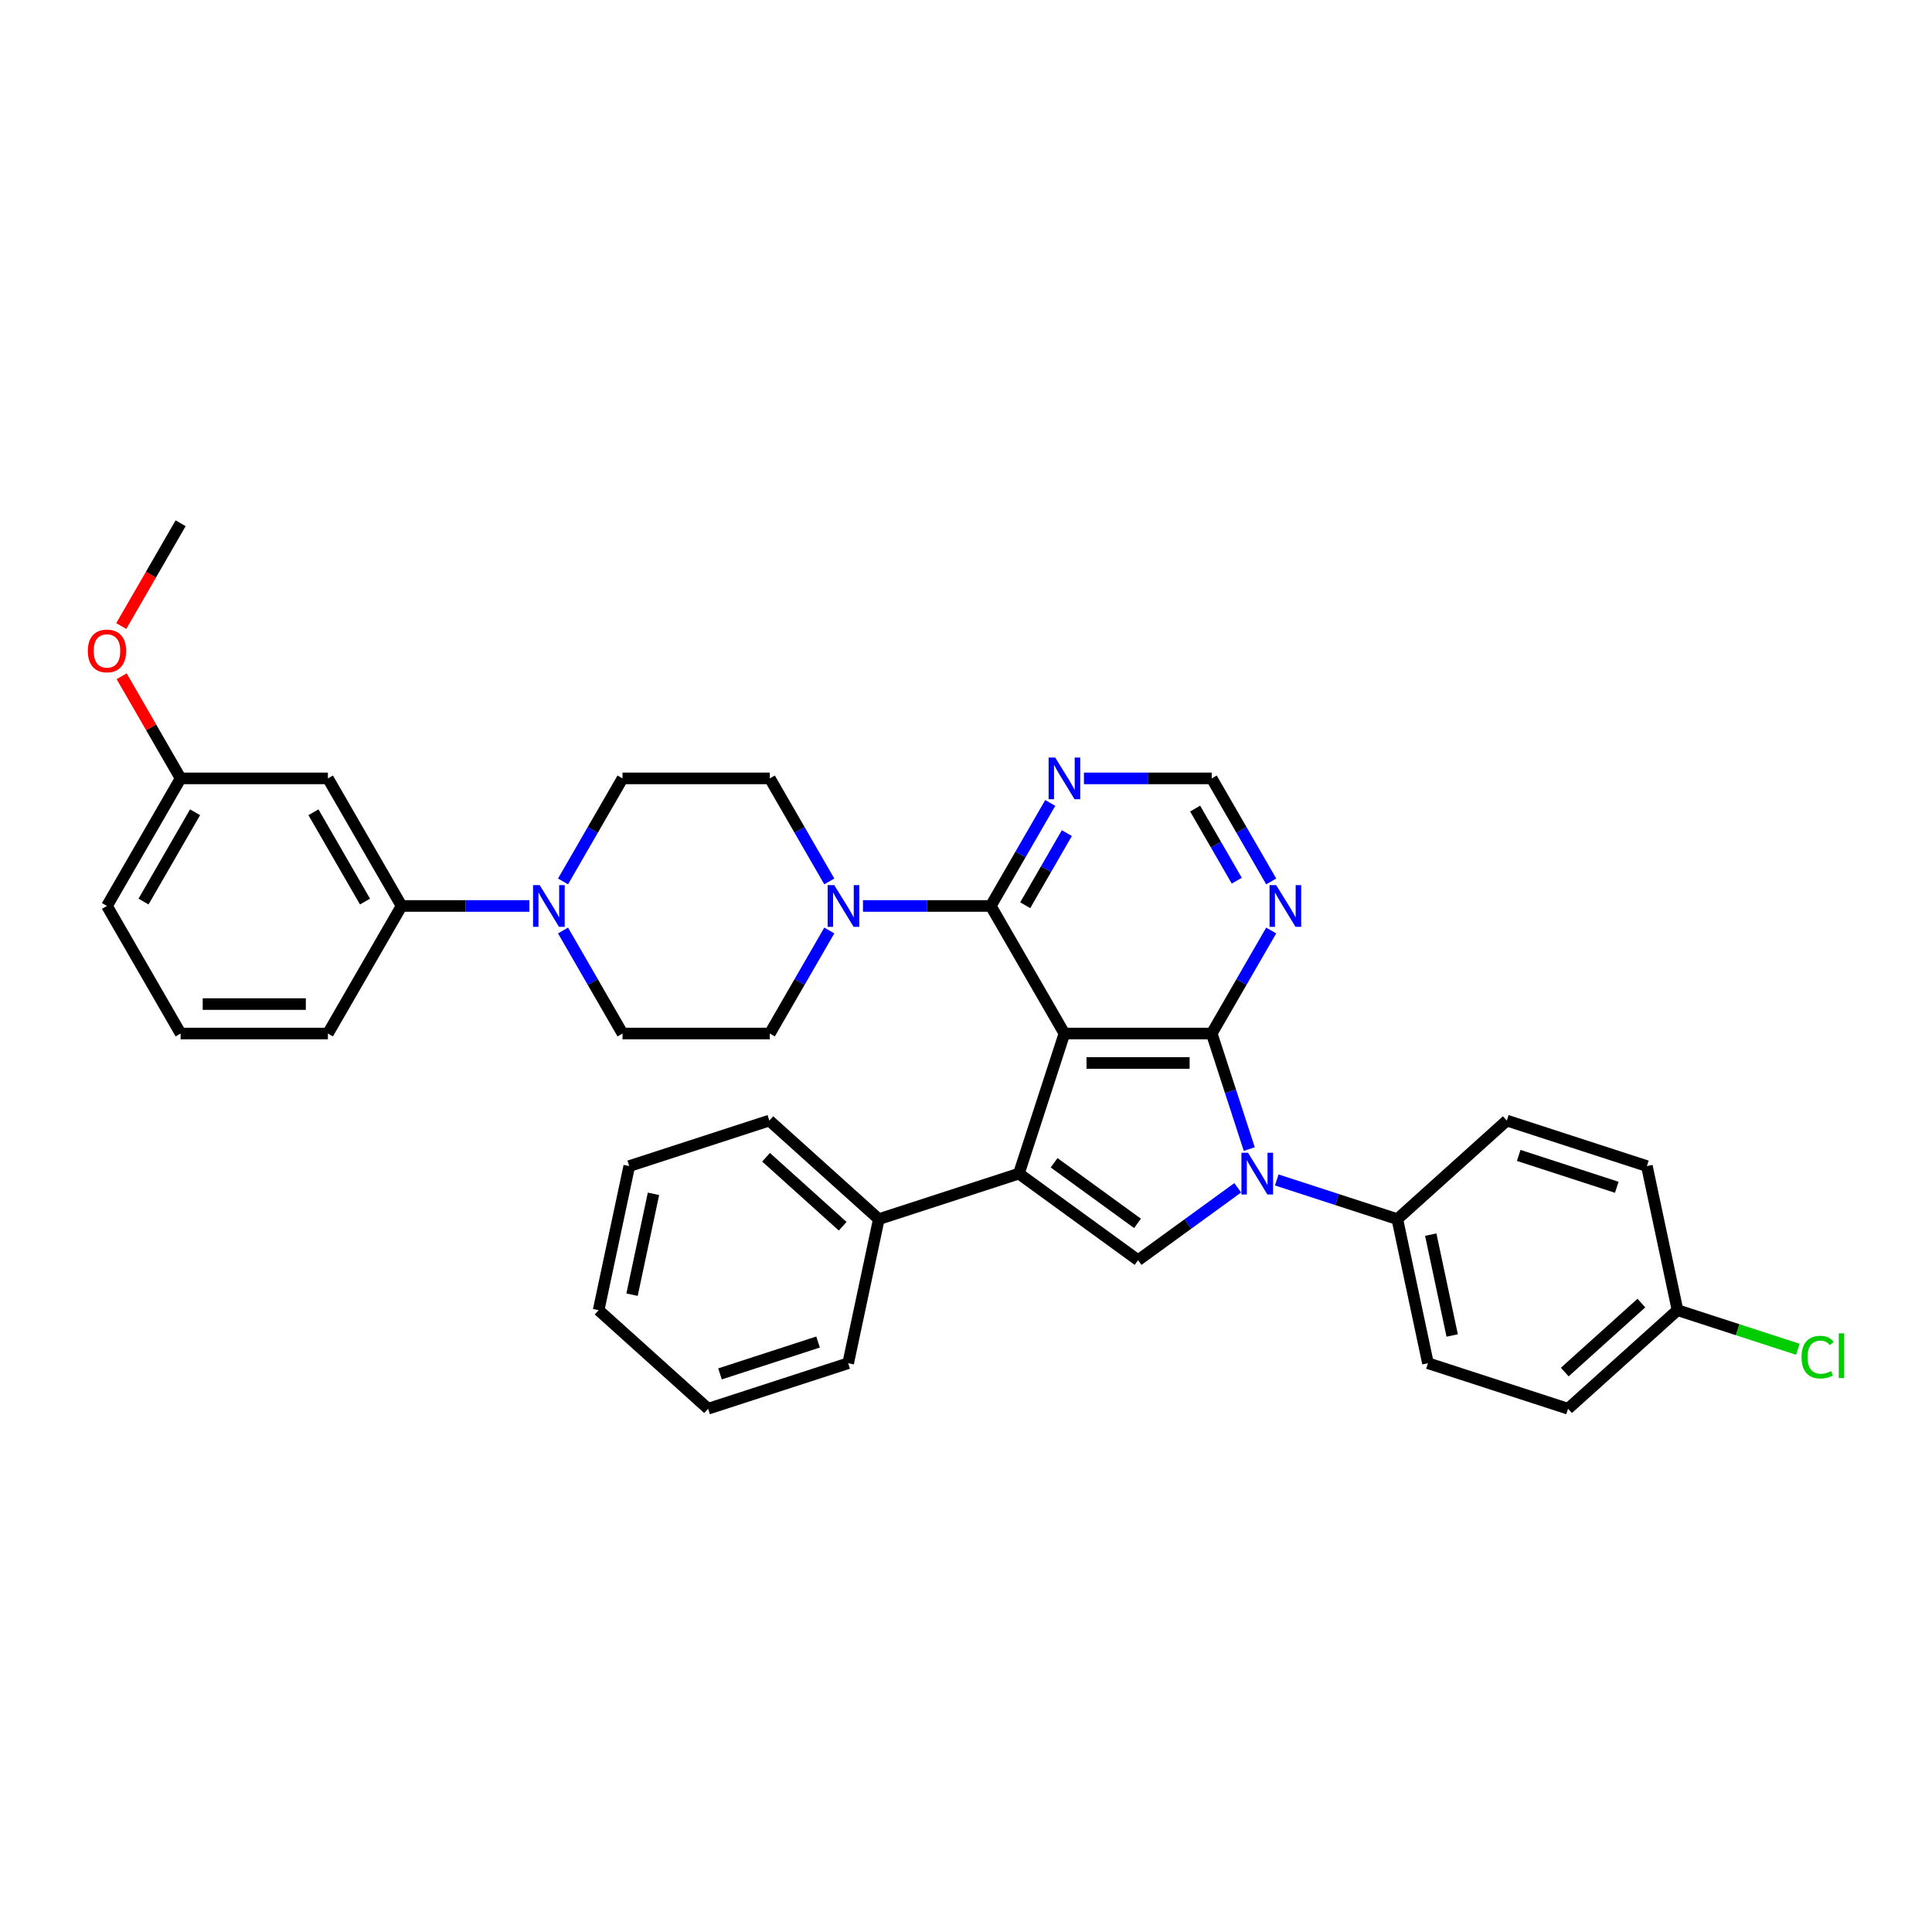 <?xml version='1.0' encoding='iso-8859-1'?>
<svg version='1.1' baseProfile='full'
              xmlns='http://www.w3.org/2000/svg'
                      xmlns:rdkit='http://www.rdkit.org/xml'
                      xmlns:xlink='http://www.w3.org/1999/xlink'
                  xml:space='preserve'
width='1000px' height='1000px' viewBox='0 0 1000 1000'>
<!-- END OF HEADER -->
<rect style='opacity:1.0;fill:#FFFFFF;stroke:none' width='1000' height='1000' x='0' y='0'> </rect>
<path class='bond-0' d='M 550.944,534.952 L 627.186,534.952' style='fill:none;fill-rule:evenodd;stroke:#000000;stroke-width:6px;stroke-linecap:butt;stroke-linejoin:miter;stroke-opacity:1' />
<path class='bond-0' d='M 562.38,550.201 L 615.75,550.201' style='fill:none;fill-rule:evenodd;stroke:#000000;stroke-width:6px;stroke-linecap:butt;stroke-linejoin:miter;stroke-opacity:1' />
<path class='bond-1' d='M 550.944,534.952 L 527.383,607.463' style='fill:none;fill-rule:evenodd;stroke:#000000;stroke-width:6px;stroke-linecap:butt;stroke-linejoin:miter;stroke-opacity:1' />
<path class='bond-4' d='M 550.944,534.952 L 512.822,468.924' style='fill:none;fill-rule:evenodd;stroke:#000000;stroke-width:6px;stroke-linecap:butt;stroke-linejoin:miter;stroke-opacity:1' />
<path class='bond-2' d='M 627.186,534.952 L 636.903,564.857' style='fill:none;fill-rule:evenodd;stroke:#000000;stroke-width:6px;stroke-linecap:butt;stroke-linejoin:miter;stroke-opacity:1' />
<path class='bond-2' d='M 636.903,564.857 L 646.62,594.761' style='fill:none;fill-rule:evenodd;stroke:#0000FF;stroke-width:6px;stroke-linecap:butt;stroke-linejoin:miter;stroke-opacity:1' />
<path class='bond-6' d='M 627.186,534.952 L 642.58,508.289' style='fill:none;fill-rule:evenodd;stroke:#000000;stroke-width:6px;stroke-linecap:butt;stroke-linejoin:miter;stroke-opacity:1' />
<path class='bond-6' d='M 642.58,508.289 L 657.974,481.626' style='fill:none;fill-rule:evenodd;stroke:#0000FF;stroke-width:6px;stroke-linecap:butt;stroke-linejoin:miter;stroke-opacity:1' />
<path class='bond-3' d='M 527.383,607.463 L 589.065,652.278' style='fill:none;fill-rule:evenodd;stroke:#000000;stroke-width:6px;stroke-linecap:butt;stroke-linejoin:miter;stroke-opacity:1' />
<path class='bond-3' d='M 545.599,601.849 L 588.776,633.219' style='fill:none;fill-rule:evenodd;stroke:#000000;stroke-width:6px;stroke-linecap:butt;stroke-linejoin:miter;stroke-opacity:1' />
<path class='bond-13' d='M 527.383,607.463 L 454.872,631.024' style='fill:none;fill-rule:evenodd;stroke:#000000;stroke-width:6px;stroke-linecap:butt;stroke-linejoin:miter;stroke-opacity:1' />
<path class='bond-9' d='M 660.841,610.743 L 692.05,620.883' style='fill:none;fill-rule:evenodd;stroke:#0000FF;stroke-width:6px;stroke-linecap:butt;stroke-linejoin:miter;stroke-opacity:1' />
<path class='bond-9' d='M 692.05,620.883 L 723.258,631.024' style='fill:none;fill-rule:evenodd;stroke:#000000;stroke-width:6px;stroke-linecap:butt;stroke-linejoin:miter;stroke-opacity:1' />
<path class='bond-35' d='M 640.652,614.797 L 614.859,633.537' style='fill:none;fill-rule:evenodd;stroke:#0000FF;stroke-width:6px;stroke-linecap:butt;stroke-linejoin:miter;stroke-opacity:1' />
<path class='bond-35' d='M 614.859,633.537 L 589.065,652.278' style='fill:none;fill-rule:evenodd;stroke:#000000;stroke-width:6px;stroke-linecap:butt;stroke-linejoin:miter;stroke-opacity:1' />
<path class='bond-5' d='M 512.822,468.924 L 479.748,468.924' style='fill:none;fill-rule:evenodd;stroke:#000000;stroke-width:6px;stroke-linecap:butt;stroke-linejoin:miter;stroke-opacity:1' />
<path class='bond-5' d='M 479.748,468.924 L 446.674,468.924' style='fill:none;fill-rule:evenodd;stroke:#0000FF;stroke-width:6px;stroke-linecap:butt;stroke-linejoin:miter;stroke-opacity:1' />
<path class='bond-8' d='M 512.822,468.924 L 528.216,442.261' style='fill:none;fill-rule:evenodd;stroke:#000000;stroke-width:6px;stroke-linecap:butt;stroke-linejoin:miter;stroke-opacity:1' />
<path class='bond-8' d='M 528.216,442.261 L 543.61,415.598' style='fill:none;fill-rule:evenodd;stroke:#0000FF;stroke-width:6px;stroke-linecap:butt;stroke-linejoin:miter;stroke-opacity:1' />
<path class='bond-8' d='M 530.646,468.549 L 541.422,449.885' style='fill:none;fill-rule:evenodd;stroke:#000000;stroke-width:6px;stroke-linecap:butt;stroke-linejoin:miter;stroke-opacity:1' />
<path class='bond-8' d='M 541.422,449.885 L 552.198,431.221' style='fill:none;fill-rule:evenodd;stroke:#0000FF;stroke-width:6px;stroke-linecap:butt;stroke-linejoin:miter;stroke-opacity:1' />
<path class='bond-14' d='M 429.246,456.222 L 413.852,429.559' style='fill:none;fill-rule:evenodd;stroke:#0000FF;stroke-width:6px;stroke-linecap:butt;stroke-linejoin:miter;stroke-opacity:1' />
<path class='bond-14' d='M 413.852,429.559 L 398.458,402.896' style='fill:none;fill-rule:evenodd;stroke:#000000;stroke-width:6px;stroke-linecap:butt;stroke-linejoin:miter;stroke-opacity:1' />
<path class='bond-15' d='M 429.246,481.626 L 413.852,508.289' style='fill:none;fill-rule:evenodd;stroke:#0000FF;stroke-width:6px;stroke-linecap:butt;stroke-linejoin:miter;stroke-opacity:1' />
<path class='bond-15' d='M 413.852,508.289 L 398.458,534.952' style='fill:none;fill-rule:evenodd;stroke:#000000;stroke-width:6px;stroke-linecap:butt;stroke-linejoin:miter;stroke-opacity:1' />
<path class='bond-36' d='M 657.974,456.222 L 642.58,429.559' style='fill:none;fill-rule:evenodd;stroke:#0000FF;stroke-width:6px;stroke-linecap:butt;stroke-linejoin:miter;stroke-opacity:1' />
<path class='bond-36' d='M 642.58,429.559 L 627.186,402.896' style='fill:none;fill-rule:evenodd;stroke:#000000;stroke-width:6px;stroke-linecap:butt;stroke-linejoin:miter;stroke-opacity:1' />
<path class='bond-36' d='M 640.15,455.847 L 629.375,437.183' style='fill:none;fill-rule:evenodd;stroke:#0000FF;stroke-width:6px;stroke-linecap:butt;stroke-linejoin:miter;stroke-opacity:1' />
<path class='bond-36' d='M 629.375,437.183 L 618.599,418.519' style='fill:none;fill-rule:evenodd;stroke:#000000;stroke-width:6px;stroke-linecap:butt;stroke-linejoin:miter;stroke-opacity:1' />
<path class='bond-7' d='M 291.428,481.626 L 306.822,508.289' style='fill:none;fill-rule:evenodd;stroke:#0000FF;stroke-width:6px;stroke-linecap:butt;stroke-linejoin:miter;stroke-opacity:1' />
<path class='bond-7' d='M 306.822,508.289 L 322.216,534.952' style='fill:none;fill-rule:evenodd;stroke:#000000;stroke-width:6px;stroke-linecap:butt;stroke-linejoin:miter;stroke-opacity:1' />
<path class='bond-10' d='M 274,468.924 L 240.926,468.924' style='fill:none;fill-rule:evenodd;stroke:#0000FF;stroke-width:6px;stroke-linecap:butt;stroke-linejoin:miter;stroke-opacity:1' />
<path class='bond-10' d='M 240.926,468.924 L 207.852,468.924' style='fill:none;fill-rule:evenodd;stroke:#000000;stroke-width:6px;stroke-linecap:butt;stroke-linejoin:miter;stroke-opacity:1' />
<path class='bond-37' d='M 291.428,456.222 L 306.822,429.559' style='fill:none;fill-rule:evenodd;stroke:#0000FF;stroke-width:6px;stroke-linecap:butt;stroke-linejoin:miter;stroke-opacity:1' />
<path class='bond-37' d='M 306.822,429.559 L 322.216,402.896' style='fill:none;fill-rule:evenodd;stroke:#000000;stroke-width:6px;stroke-linecap:butt;stroke-linejoin:miter;stroke-opacity:1' />
<path class='bond-11' d='M 561.038,402.896 L 594.112,402.896' style='fill:none;fill-rule:evenodd;stroke:#0000FF;stroke-width:6px;stroke-linecap:butt;stroke-linejoin:miter;stroke-opacity:1' />
<path class='bond-11' d='M 594.112,402.896 L 627.186,402.896' style='fill:none;fill-rule:evenodd;stroke:#000000;stroke-width:6px;stroke-linecap:butt;stroke-linejoin:miter;stroke-opacity:1' />
<path class='bond-18' d='M 723.258,631.024 L 739.11,705.6' style='fill:none;fill-rule:evenodd;stroke:#000000;stroke-width:6px;stroke-linecap:butt;stroke-linejoin:miter;stroke-opacity:1' />
<path class='bond-18' d='M 740.551,639.04 L 751.647,691.243' style='fill:none;fill-rule:evenodd;stroke:#000000;stroke-width:6px;stroke-linecap:butt;stroke-linejoin:miter;stroke-opacity:1' />
<path class='bond-19' d='M 723.258,631.024 L 779.917,580.007' style='fill:none;fill-rule:evenodd;stroke:#000000;stroke-width:6px;stroke-linecap:butt;stroke-linejoin:miter;stroke-opacity:1' />
<path class='bond-12' d='M 207.852,468.924 L 169.73,402.896' style='fill:none;fill-rule:evenodd;stroke:#000000;stroke-width:6px;stroke-linecap:butt;stroke-linejoin:miter;stroke-opacity:1' />
<path class='bond-12' d='M 188.928,466.644 L 162.243,420.424' style='fill:none;fill-rule:evenodd;stroke:#000000;stroke-width:6px;stroke-linecap:butt;stroke-linejoin:miter;stroke-opacity:1' />
<path class='bond-26' d='M 207.852,468.924 L 169.73,534.952' style='fill:none;fill-rule:evenodd;stroke:#000000;stroke-width:6px;stroke-linecap:butt;stroke-linejoin:miter;stroke-opacity:1' />
<path class='bond-20' d='M 169.73,402.896 L 93.487,402.896' style='fill:none;fill-rule:evenodd;stroke:#000000;stroke-width:6px;stroke-linecap:butt;stroke-linejoin:miter;stroke-opacity:1' />
<path class='bond-28' d='M 454.872,631.024 L 398.213,580.007' style='fill:none;fill-rule:evenodd;stroke:#000000;stroke-width:6px;stroke-linecap:butt;stroke-linejoin:miter;stroke-opacity:1' />
<path class='bond-28' d='M 436.17,634.703 L 396.509,598.991' style='fill:none;fill-rule:evenodd;stroke:#000000;stroke-width:6px;stroke-linecap:butt;stroke-linejoin:miter;stroke-opacity:1' />
<path class='bond-29' d='M 454.872,631.024 L 439.021,705.6' style='fill:none;fill-rule:evenodd;stroke:#000000;stroke-width:6px;stroke-linecap:butt;stroke-linejoin:miter;stroke-opacity:1' />
<path class='bond-16' d='M 398.458,402.896 L 322.216,402.896' style='fill:none;fill-rule:evenodd;stroke:#000000;stroke-width:6px;stroke-linecap:butt;stroke-linejoin:miter;stroke-opacity:1' />
<path class='bond-17' d='M 398.458,534.952 L 322.216,534.952' style='fill:none;fill-rule:evenodd;stroke:#000000;stroke-width:6px;stroke-linecap:butt;stroke-linejoin:miter;stroke-opacity:1' />
<path class='bond-23' d='M 739.11,705.6 L 811.621,729.16' style='fill:none;fill-rule:evenodd;stroke:#000000;stroke-width:6px;stroke-linecap:butt;stroke-linejoin:miter;stroke-opacity:1' />
<path class='bond-22' d='M 779.917,580.007 L 852.428,603.567' style='fill:none;fill-rule:evenodd;stroke:#000000;stroke-width:6px;stroke-linecap:butt;stroke-linejoin:miter;stroke-opacity:1' />
<path class='bond-22' d='M 786.082,598.043 L 836.84,614.536' style='fill:none;fill-rule:evenodd;stroke:#000000;stroke-width:6px;stroke-linecap:butt;stroke-linejoin:miter;stroke-opacity:1' />
<path class='bond-25' d='M 93.487,402.896 L 78.226,376.462' style='fill:none;fill-rule:evenodd;stroke:#000000;stroke-width:6px;stroke-linecap:butt;stroke-linejoin:miter;stroke-opacity:1' />
<path class='bond-25' d='M 78.226,376.462 L 62.964,350.027' style='fill:none;fill-rule:evenodd;stroke:#FF0000;stroke-width:6px;stroke-linecap:butt;stroke-linejoin:miter;stroke-opacity:1' />
<path class='bond-40' d='M 93.487,402.896 L 55.366,468.924' style='fill:none;fill-rule:evenodd;stroke:#000000;stroke-width:6px;stroke-linecap:butt;stroke-linejoin:miter;stroke-opacity:1' />
<path class='bond-40' d='M 100.975,420.424 L 74.29,466.644' style='fill:none;fill-rule:evenodd;stroke:#000000;stroke-width:6px;stroke-linecap:butt;stroke-linejoin:miter;stroke-opacity:1' />
<path class='bond-21' d='M 868.28,678.144 L 852.428,603.567' style='fill:none;fill-rule:evenodd;stroke:#000000;stroke-width:6px;stroke-linecap:butt;stroke-linejoin:miter;stroke-opacity:1' />
<path class='bond-24' d='M 868.28,678.144 L 899.42,688.262' style='fill:none;fill-rule:evenodd;stroke:#000000;stroke-width:6px;stroke-linecap:butt;stroke-linejoin:miter;stroke-opacity:1' />
<path class='bond-24' d='M 899.42,688.262 L 930.559,698.38' style='fill:none;fill-rule:evenodd;stroke:#00CC00;stroke-width:6px;stroke-linecap:butt;stroke-linejoin:miter;stroke-opacity:1' />
<path class='bond-39' d='M 868.28,678.144 L 811.621,729.16' style='fill:none;fill-rule:evenodd;stroke:#000000;stroke-width:6px;stroke-linecap:butt;stroke-linejoin:miter;stroke-opacity:1' />
<path class='bond-39' d='M 849.578,674.465 L 809.916,710.176' style='fill:none;fill-rule:evenodd;stroke:#000000;stroke-width:6px;stroke-linecap:butt;stroke-linejoin:miter;stroke-opacity:1' />
<path class='bond-31' d='M 62.77,324.044 L 78.129,297.442' style='fill:none;fill-rule:evenodd;stroke:#FF0000;stroke-width:6px;stroke-linecap:butt;stroke-linejoin:miter;stroke-opacity:1' />
<path class='bond-31' d='M 78.129,297.442 L 93.487,270.84' style='fill:none;fill-rule:evenodd;stroke:#000000;stroke-width:6px;stroke-linecap:butt;stroke-linejoin:miter;stroke-opacity:1' />
<path class='bond-27' d='M 169.73,534.952 L 93.487,534.952' style='fill:none;fill-rule:evenodd;stroke:#000000;stroke-width:6px;stroke-linecap:butt;stroke-linejoin:miter;stroke-opacity:1' />
<path class='bond-27' d='M 158.294,519.704 L 104.924,519.704' style='fill:none;fill-rule:evenodd;stroke:#000000;stroke-width:6px;stroke-linecap:butt;stroke-linejoin:miter;stroke-opacity:1' />
<path class='bond-30' d='M 93.487,534.952 L 55.366,468.924' style='fill:none;fill-rule:evenodd;stroke:#000000;stroke-width:6px;stroke-linecap:butt;stroke-linejoin:miter;stroke-opacity:1' />
<path class='bond-33' d='M 398.213,580.007 L 325.702,603.567' style='fill:none;fill-rule:evenodd;stroke:#000000;stroke-width:6px;stroke-linecap:butt;stroke-linejoin:miter;stroke-opacity:1' />
<path class='bond-32' d='M 439.021,705.6 L 366.509,729.16' style='fill:none;fill-rule:evenodd;stroke:#000000;stroke-width:6px;stroke-linecap:butt;stroke-linejoin:miter;stroke-opacity:1' />
<path class='bond-32' d='M 423.432,694.632 L 372.674,711.124' style='fill:none;fill-rule:evenodd;stroke:#000000;stroke-width:6px;stroke-linecap:butt;stroke-linejoin:miter;stroke-opacity:1' />
<path class='bond-34' d='M 366.509,729.16 L 309.85,678.144' style='fill:none;fill-rule:evenodd;stroke:#000000;stroke-width:6px;stroke-linecap:butt;stroke-linejoin:miter;stroke-opacity:1' />
<path class='bond-38' d='M 325.702,603.567 L 309.85,678.144' style='fill:none;fill-rule:evenodd;stroke:#000000;stroke-width:6px;stroke-linecap:butt;stroke-linejoin:miter;stroke-opacity:1' />
<path class='bond-38' d='M 338.239,617.924 L 327.143,670.128' style='fill:none;fill-rule:evenodd;stroke:#000000;stroke-width:6px;stroke-linecap:butt;stroke-linejoin:miter;stroke-opacity:1' />
<path  class='atom-3' d='M 645.974 596.667
L 653.049 608.104
Q 653.751 609.232, 654.879 611.275
Q 656.007 613.319, 656.068 613.441
L 656.068 596.667
L 658.935 596.667
L 658.935 618.259
L 655.977 618.259
L 648.383 605.755
Q 647.499 604.292, 646.553 602.614
Q 645.638 600.937, 645.364 600.418
L 645.364 618.259
L 642.558 618.259
L 642.558 596.667
L 645.974 596.667
' fill='#0000FF'/>
<path  class='atom-6' d='M 431.807 458.128
L 438.882 469.564
Q 439.584 470.693, 440.712 472.736
Q 441.84 474.779, 441.901 474.901
L 441.901 458.128
L 444.768 458.128
L 444.768 479.72
L 441.81 479.72
L 434.216 467.216
Q 433.332 465.752, 432.386 464.075
Q 431.471 462.398, 431.197 461.879
L 431.197 479.72
L 428.391 479.72
L 428.391 458.128
L 431.807 458.128
' fill='#0000FF'/>
<path  class='atom-7' d='M 660.535 458.128
L 667.61 469.564
Q 668.312 470.693, 669.44 472.736
Q 670.569 474.779, 670.63 474.901
L 670.63 458.128
L 673.496 458.128
L 673.496 479.72
L 670.538 479.72
L 662.944 467.216
Q 662.06 465.752, 661.114 464.075
Q 660.2 462.398, 659.925 461.879
L 659.925 479.72
L 657.119 479.72
L 657.119 458.128
L 660.535 458.128
' fill='#0000FF'/>
<path  class='atom-8' d='M 279.321 458.128
L 286.397 469.564
Q 287.098 470.693, 288.227 472.736
Q 289.355 474.779, 289.416 474.901
L 289.416 458.128
L 292.283 458.128
L 292.283 479.72
L 289.324 479.72
L 281.731 467.216
Q 280.846 465.752, 279.901 464.075
Q 278.986 462.398, 278.712 461.879
L 278.712 479.72
L 275.906 479.72
L 275.906 458.128
L 279.321 458.128
' fill='#0000FF'/>
<path  class='atom-9' d='M 546.171 392.1
L 553.246 403.536
Q 553.948 404.665, 555.076 406.708
Q 556.204 408.751, 556.265 408.873
L 556.265 392.1
L 559.132 392.1
L 559.132 413.692
L 556.174 413.692
L 548.58 401.188
Q 547.696 399.724, 546.75 398.047
Q 545.835 396.369, 545.561 395.851
L 545.561 413.692
L 542.755 413.692
L 542.755 392.1
L 546.171 392.1
' fill='#0000FF'/>
<path  class='atom-25' d='M 932.466 702.452
Q 932.466 697.084, 934.966 694.278
Q 937.498 691.442, 942.286 691.442
Q 946.738 691.442, 949.117 694.583
L 947.104 696.23
Q 945.366 693.943, 942.286 693.943
Q 939.022 693.943, 937.284 696.139
Q 935.576 698.304, 935.576 702.452
Q 935.576 706.721, 937.345 708.917
Q 939.144 711.113, 942.621 711.113
Q 945 711.113, 947.775 709.679
L 948.629 711.967
Q 947.501 712.699, 945.793 713.126
Q 944.085 713.553, 942.194 713.553
Q 937.498 713.553, 934.966 710.686
Q 932.466 707.819, 932.466 702.452
' fill='#00CC00'/>
<path  class='atom-25' d='M 951.74 690.131
L 954.545 690.131
L 954.545 713.278
L 951.74 713.278
L 951.74 690.131
' fill='#00CC00'/>
<path  class='atom-26' d='M 45.455 336.929
Q 45.455 331.744, 48.016 328.847
Q 50.578 325.95, 55.366 325.95
Q 60.154 325.95, 62.716 328.847
Q 65.278 331.744, 65.278 336.929
Q 65.278 342.174, 62.685 345.163
Q 60.093 348.121, 55.366 348.121
Q 50.609 348.121, 48.016 345.163
Q 45.455 342.205, 45.455 336.929
M 55.366 345.681
Q 58.66 345.681, 60.429 343.486
Q 62.228 341.259, 62.228 336.929
Q 62.228 332.69, 60.429 330.555
Q 58.66 328.39, 55.366 328.39
Q 52.072 328.39, 50.273 330.524
Q 48.504 332.659, 48.504 336.929
Q 48.504 341.29, 50.273 343.486
Q 52.072 345.681, 55.366 345.681
' fill='#FF0000'/>
</svg>
